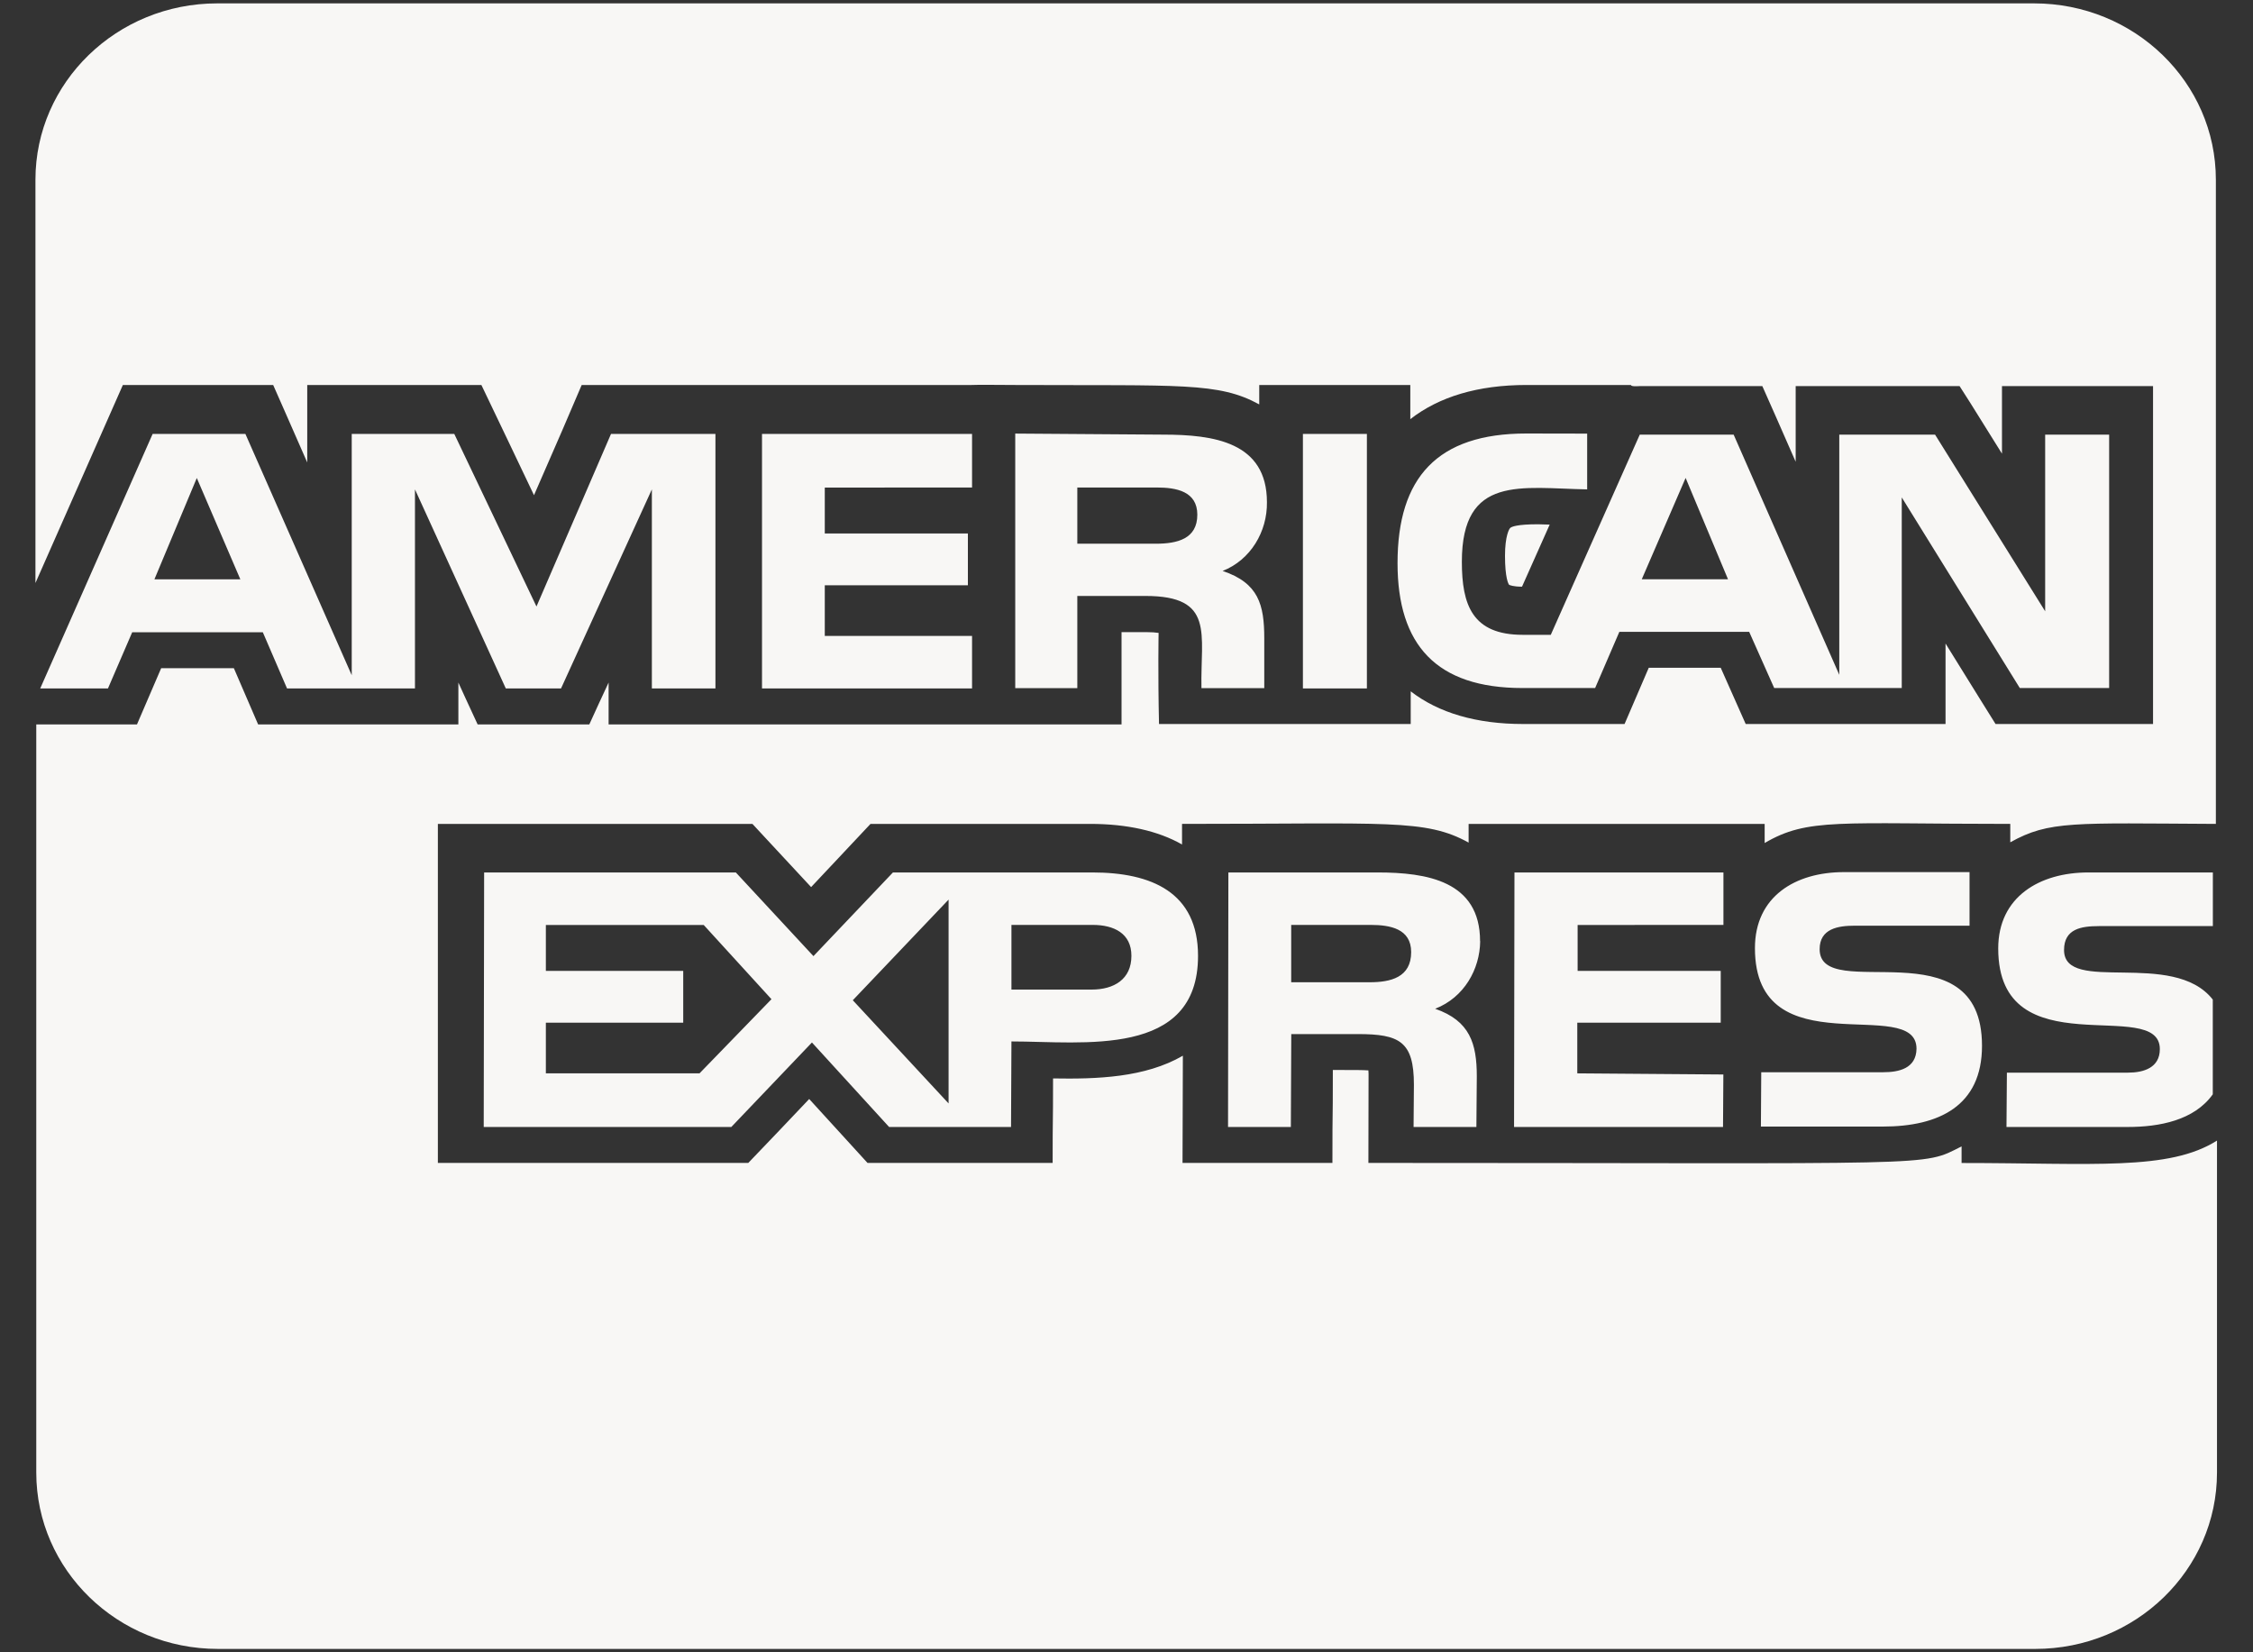 <svg width="60" height="44" viewBox="0 0 60 44" fill="none" xmlns="http://www.w3.org/2000/svg">
<rect x="0" y="0" width="60" height="44" fill="#333333" stroke="none"/>
<g clip-path="url(#clip0_1148_26)">
<path d="M33.74 13.373C33.74 11.769 32.319 11.574 30.978 11.574L27.037 11.546V18.324H28.69V15.87H30.505C32.359 15.87 31.967 16.877 31.996 18.324H33.669V17.003C33.669 16.104 33.519 15.526 32.56 15.204C33.306 14.91 33.751 14.157 33.74 13.373ZM30.777 14.479H28.69V12.982H30.808C31.321 12.982 31.886 13.081 31.886 13.706C31.886 14.352 31.352 14.479 30.777 14.479ZM29.093 23.233H23.78L21.663 25.461L19.596 23.233H12.893L12.882 30.011H19.476L21.623 27.761L23.678 30.011H26.925L26.936 27.733C28.841 27.733 31.905 28.181 31.905 25.454C31.905 23.762 30.666 23.233 29.093 23.233ZM18.629 28.583H14.537V27.233H18.195V25.854H14.537V24.632H18.741L20.545 26.608L18.629 28.583ZM25.262 29.384L22.711 26.636L25.262 23.956V29.384ZM29.073 26.352H26.936V24.63H29.102C29.666 24.63 30.131 24.856 30.131 25.453C30.131 26.078 29.666 26.352 29.073 26.352ZM25.887 12.982V11.555H20.293V18.333H25.887V16.935H21.965V15.585H25.776V14.206H21.965V12.984L25.887 12.982ZM39.416 25.062C39.416 23.458 37.995 23.233 36.685 23.233H32.713L32.704 30.011H34.377L34.388 27.537H36.162C37.271 27.537 37.654 27.733 37.654 28.886L37.645 30.011H39.318L39.329 28.662C39.329 27.791 39.147 27.185 38.22 26.863C38.997 26.56 39.41 25.806 39.419 25.064L39.416 25.062ZM36.473 26.157H34.386V24.63H36.503C37.017 24.63 37.581 24.729 37.581 25.354C37.581 26.028 37.037 26.157 36.473 26.157ZM19.053 18.333V11.555H16.272L14.287 16.151L12.098 11.555H9.367V17.981L6.535 11.555H4.065L1.071 18.333H2.875L3.521 16.836H6.999L7.644 18.333H11.051V13.032L13.47 18.333H14.941L17.36 13.032V18.333H19.053ZM4.112 15.428L5.241 12.729L6.401 15.428H4.112ZM52.239 30.968V30.528C51.15 31.076 51.845 30.968 36.442 30.968C36.442 28.504 36.453 28.63 36.442 28.504C36.271 28.493 36.119 28.493 35.495 28.493C35.495 30.245 35.484 29.159 35.484 30.968H31.492C31.492 29.785 31.501 29.472 31.501 28.113C30.492 28.699 29.204 28.738 28.044 28.718C28.044 30.157 28.033 29.53 28.033 30.968H23.103C22.59 30.41 22.831 30.666 21.55 29.266C21.227 29.608 20.26 30.625 19.928 30.968H11.661V21.94H20.038C20.543 22.488 20.322 22.243 21.601 23.623C21.924 23.282 22.831 22.312 23.183 21.94H29.029C30.018 21.94 30.844 22.127 31.479 22.488V21.94C36.953 21.94 37.961 21.803 39.111 22.438V21.94H46.995V22.449C48.144 21.775 48.971 21.94 53.536 21.94V22.43C54.574 21.852 55.209 21.921 59.011 21.94V4.785C59.011 2.193 56.844 0.09 54.171 0.09H5.784C3.113 0.09 0.944 2.192 0.944 4.785V15.525C1.892 13.382 2.929 11.025 3.272 10.252H7.275C7.709 11.239 7.437 10.614 8.182 12.315V10.252H12.82C13.113 10.859 13.94 12.598 14.221 13.187C14.805 11.857 15.239 10.848 15.491 10.252H25.874C25.874 10.243 27.033 10.252 27.043 10.252C31.448 10.271 32.446 10.174 33.535 10.769V10.252H37.558V11.162C38.323 10.565 39.361 10.252 40.653 10.252H43.435C43.435 10.301 43.625 10.282 43.667 10.282H46.933C47.356 11.239 47.196 10.868 47.821 12.297V10.282H52.186C52.68 11.063 52.085 10.106 53.315 12.081V10.282H57.338V19.28H53.144C52.6 18.4 53.003 19.065 51.812 17.137V19.28H46.49C45.844 17.833 46.48 19.25 45.825 17.783H43.908C43.486 18.762 43.687 18.292 43.264 19.28H40.562C39.323 19.28 38.314 18.986 37.569 18.41V19.28H30.866C30.835 17.921 30.855 16.854 30.855 16.854C30.673 16.826 30.512 16.834 29.868 16.834V19.291H16.208V18.176C15.956 18.724 15.936 18.753 15.694 19.291H12.72C12.318 18.419 12.428 18.664 12.207 18.176V19.291H6.874C6.45 18.303 6.653 18.773 6.228 17.794H4.292C3.869 18.773 4.071 18.303 3.648 19.291H0.966V39.215C0.966 41.807 3.133 43.91 5.805 43.91H54.202C56.873 43.91 59.041 41.808 59.041 39.215V30.373C57.761 31.185 55.745 30.97 52.237 30.97L52.239 30.968ZM55.897 24.66H58.931V23.233H55.614C54.324 23.233 53.215 23.877 53.215 25.257C53.215 28.484 57.519 26.509 57.519 27.937C57.519 28.435 57.086 28.564 56.672 28.564H53.446L53.435 30.011H56.661C57.508 30.011 58.435 29.835 58.929 29.141V26.618C57.871 25.268 54.968 26.491 54.968 25.298C54.968 24.731 55.432 24.662 55.895 24.662L55.897 24.66ZM50.15 28.553H46.904L46.895 30H50.141C51.633 30 52.783 29.453 52.783 27.849C52.783 24.602 48.459 26.754 48.459 25.276C48.459 24.729 48.953 24.651 49.386 24.651H52.451V23.224H49.105C47.815 23.224 46.736 23.87 46.736 25.248C46.736 28.476 51.039 26.47 51.039 27.928C51.03 28.456 50.566 28.553 50.152 28.553H50.15ZM45.897 24.63V23.233H40.332L40.321 30.011H45.886L45.895 28.613L42.005 28.583V27.233H45.825V25.854H42.014V24.632L45.897 24.63ZM40.221 14.058C40.192 14.077 40.08 14.273 40.08 14.801C40.08 15.387 40.17 15.555 40.191 15.574C40.211 15.583 40.301 15.623 40.533 15.623L41.27 13.97C41.16 13.97 41.058 13.961 40.958 13.961C40.394 13.961 40.252 14.028 40.221 14.058ZM40.646 11.544C38.276 11.544 37.218 12.718 37.218 14.996C37.218 17.169 38.247 18.322 40.544 18.322H42.48L43.125 16.826H46.583L47.249 18.322H50.646V13.246L53.79 18.322H56.169V11.574H54.465V16.278L51.533 11.574H48.982V17.97L46.169 11.574H43.669L41.299 16.905H40.553C39.212 16.905 38.931 16.113 38.931 14.96C38.931 12.632 40.514 13.002 42.268 13.032V11.547L40.646 11.544ZM44.89 12.727L46.019 15.426H43.722L44.89 12.727ZM34.698 11.555V18.333H36.402V11.555H34.698Z" fill="#F8F7F5"/>
</g>
<defs>
<clipPath id="clip0_1148_26">
<rect width="60" height="44" fill="white"/>
</clipPath>
</defs>
</svg>
